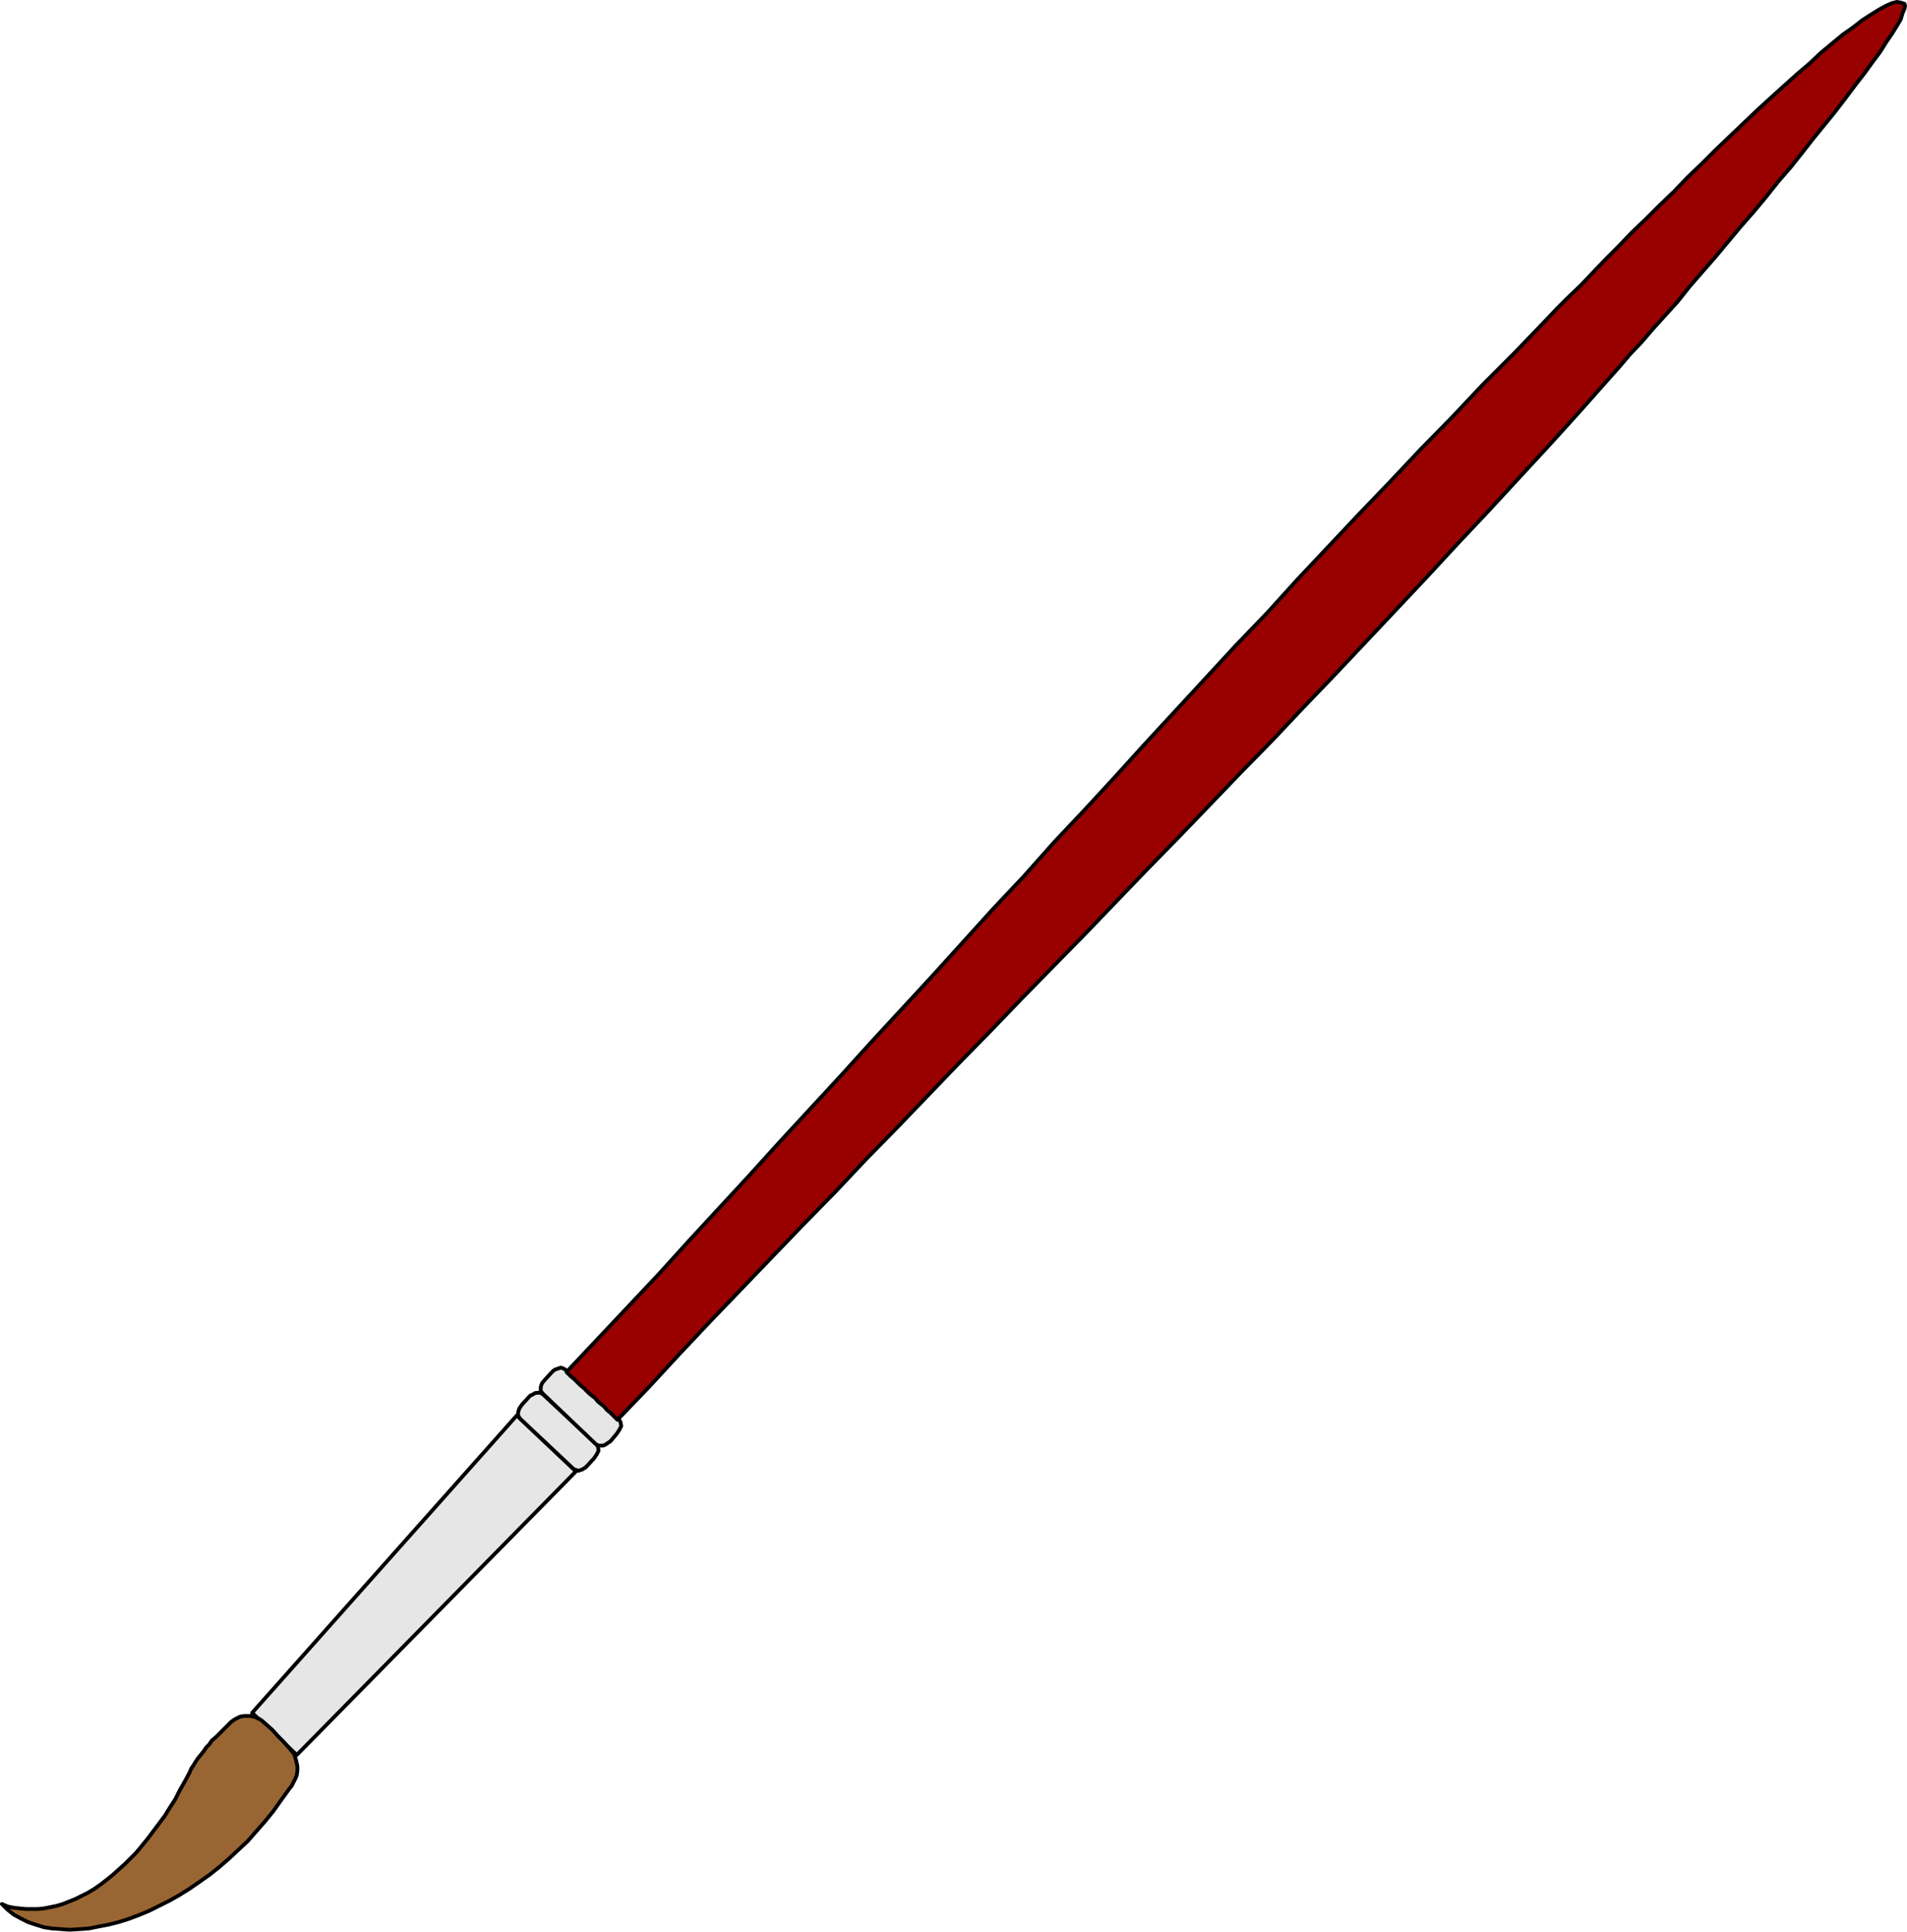 <?xml version="1.0" encoding="UTF-8" standalone="no"?>
<svg
   version="1.0"
   width="129.681mm"
   height="131.318mm"
   id="svg10"
   sodipodi:docname="Paintbrush 1.wmf"
   xmlns:inkscape="http://www.inkscape.org/namespaces/inkscape"
   xmlns:sodipodi="http://sodipodi.sourceforge.net/DTD/sodipodi-0.dtd"
   xmlns="http://www.w3.org/2000/svg"
   xmlns:svg="http://www.w3.org/2000/svg">
  <sodipodi:namedview
     id="namedview10"
     pagecolor="#ffffff"
     bordercolor="#000000"
     borderopacity="0.25"
     inkscape:showpageshadow="2"
     inkscape:pageopacity="0.0"
     inkscape:pagecheckerboard="0"
     inkscape:deskcolor="#d1d1d1"
     inkscape:document-units="mm" />
  <defs
     id="defs1">
    <pattern
       id="WMFhbasepattern"
       patternUnits="userSpaceOnUse"
       width="6"
       height="6"
       x="0"
       y="0" />
  </defs>
  <path
     style="fill:#e6e6e6;fill-opacity:1;fill-rule:evenodd;stroke:none"
     d="m 64.801,440.096 68.034,-76.419 15.19,14.379 -71.75,72.865 -11.474,-10.825 z"
     id="path1" />
  <path
     style="fill:none;stroke:#000000;stroke-width:0.97px;stroke-linecap:round;stroke-linejoin:round;stroke-miterlimit:4;stroke-dasharray:none;stroke-opacity:1"
     d="m 64.801,440.096 68.034,-76.419 15.19,14.379 -71.75,72.865 -11.474,-10.825 v 0"
     id="path2" />
  <path
     style="fill:#e6e6e6;fill-opacity:1;fill-rule:evenodd;stroke:none"
     d="m 134.128,360.931 1.778,-1.939 0.485,-0.485 0.485,-0.162 0.485,-0.323 0.485,-0.162 h 0.485 0.485 l 0.323,0.162 0.323,0.162 13.898,12.925 0.323,0.646 0.162,0.969 -0.485,0.969 -0.646,0.969 -1.778,1.939 -0.485,0.485 -0.323,0.162 -0.485,0.323 -0.485,0.162 -0.485,0.162 -0.485,-0.162 -0.485,-0.162 -0.323,-0.162 -13.736,-12.925 -0.485,-0.808 v -0.808 l 0.323,-0.969 z"
     id="path3" />
  <path
     style="fill:none;stroke:#000000;stroke-width:0.97px;stroke-linecap:round;stroke-linejoin:round;stroke-miterlimit:4;stroke-dasharray:none;stroke-opacity:1"
     d="m 134.128,360.931 1.778,-1.939 0.485,-0.485 0.485,-0.162 0.485,-0.323 0.485,-0.162 h 0.485 0.485 l 0.323,0.162 0.323,0.162 13.898,12.925 0.323,0.646 0.162,0.969 -0.485,0.969 -0.646,0.969 -1.778,1.939 -0.485,0.485 -0.323,0.162 -0.485,0.323 -0.485,0.162 -0.485,0.162 -0.485,-0.162 -0.485,-0.162 -0.323,-0.162 -13.736,-12.925 -0.485,-0.808 v -0.808 l 0.323,-0.969 0.646,-0.969 v 0"
     id="path4" />
  <path
     style="fill:#e6e6e6;fill-opacity:1;fill-rule:evenodd;stroke:none"
     d="m 141.723,352.691 -1.778,1.939 -0.646,0.808 -0.323,0.969 v 0.969 l 0.485,0.646 13.736,13.087 0.323,0.162 0.485,0.162 h 0.323 0.646 l 0.485,-0.162 0.485,-0.323 0.485,-0.323 0.485,-0.323 1.616,-1.939 0.646,-0.969 0.485,-0.969 -0.162,-0.969 -0.323,-0.646 -13.898,-12.925 -0.323,-0.162 -0.323,-0.162 -0.485,-0.162 -0.485,0.162 -0.485,0.162 -0.485,0.162 -0.485,0.323 z"
     id="path5" />
  <path
     style="fill:none;stroke:#000000;stroke-width:0.97px;stroke-linecap:round;stroke-linejoin:round;stroke-miterlimit:4;stroke-dasharray:none;stroke-opacity:1"
     d="m 141.723,352.691 -1.778,1.939 -0.646,0.808 -0.323,0.969 v 0.969 l 0.485,0.646 13.736,13.087 0.323,0.162 0.485,0.162 h 0.323 0.646 l 0.485,-0.162 0.485,-0.323 0.485,-0.323 0.485,-0.323 1.616,-1.939 0.646,-0.969 0.485,-0.969 -0.162,-0.969 -0.323,-0.646 -13.898,-12.925 -0.323,-0.162 -0.323,-0.162 -0.485,-0.162 -0.485,0.162 -0.485,0.162 -0.485,0.162 -0.485,0.323 -0.485,0.485 v 0"
     id="path6" />
  <path
     style="fill:#996633;fill-opacity:1;fill-rule:evenodd;stroke:none"
     d="m 66.256,441.55 -0.485,-0.323 -0.646,-0.162 -0.808,-0.162 h -0.808 -0.808 l -0.97,0.162 -0.646,0.323 -0.646,0.323 -0.97,0.646 -0.808,0.808 -0.808,0.808 -0.808,0.808 -0.808,0.808 -0.808,0.808 -0.97,0.808 -0.646,0.969 -0.808,0.808 -0.646,0.969 -0.646,0.808 -0.808,0.969 -0.646,0.969 -0.485,0.808 -0.646,0.969 -0.323,0.808 -1.293,2.423 -1.293,2.262 -1.131,2.262 -1.454,2.262 -1.293,2.1 -1.454,1.939 -1.454,1.939 -1.454,1.939 -1.454,1.777 -1.454,1.777 -1.454,1.454 -1.616,1.616 -1.454,1.292 -1.616,1.454 -1.616,1.292 -1.454,1.131 -1.616,1.131 -1.616,0.969 -1.616,0.808 -1.616,0.808 -1.616,0.646 -1.616,0.646 -1.616,0.485 -1.616,0.323 -1.616,0.323 -1.616,0.162 H 8.241 6.625 l -1.616,-0.162 -1.454,-0.162 -1.616,-0.323 -1.454,-0.646 1.454,1.454 1.616,1.292 1.778,0.969 1.939,0.969 1.939,0.646 2.101,0.646 2.101,0.323 2.262,0.162 2.262,0.162 2.424,-0.162 2.424,-0.162 2.424,-0.485 2.586,-0.485 2.586,-0.646 2.586,-0.808 2.586,-0.969 2.747,-1.131 2.586,-1.292 2.586,-1.292 2.586,-1.454 2.586,-1.616 2.586,-1.777 2.747,-1.939 2.424,-1.939 2.424,-2.1 2.424,-2.262 2.424,-2.262 2.262,-2.585 2.262,-2.585 2.101,-2.585 1.939,-2.747 2.101,-2.908 0.646,-0.808 0.485,-0.969 0.485,-0.969 0.323,-0.808 0.162,-1.131 v -1.131 l -0.323,-1.454 -0.485,-1.616 -0.485,-0.646 -0.97,-1.131 -1.293,-1.454 -1.454,-1.454 -1.454,-1.616 -1.454,-1.292 -1.293,-1.131 -0.808,-0.485 v 0 z"
     id="path7" />
  <path
     style="fill:none;stroke:#000000;stroke-width:0.97px;stroke-linecap:round;stroke-linejoin:round;stroke-miterlimit:4;stroke-dasharray:none;stroke-opacity:1"
     d="m 66.256,441.55 -0.485,-0.323 -0.646,-0.162 -0.808,-0.162 h -0.808 -0.808 l -0.97,0.162 -0.646,0.323 -0.646,0.323 -0.97,0.646 -0.808,0.808 -0.808,0.808 -0.808,0.808 -0.808,0.808 -0.808,0.808 -0.97,0.808 -0.646,0.969 -0.808,0.808 -0.646,0.969 -0.646,0.808 -0.808,0.969 -0.646,0.969 -0.485,0.808 -0.646,0.969 -0.323,0.808 -1.293,2.423 -1.293,2.262 -1.131,2.262 -1.454,2.262 -1.293,2.1 -1.454,1.939 -1.454,1.939 -1.454,1.939 -1.454,1.777 -1.454,1.777 -1.454,1.454 -1.616,1.616 -1.454,1.292 -1.616,1.454 -1.616,1.292 -1.454,1.131 -1.616,1.131 -1.616,0.969 -1.616,0.808 -1.616,0.808 -1.616,0.646 -1.616,0.646 -1.616,0.485 -1.616,0.323 -1.616,0.323 -1.616,0.162 H 8.241 6.625 l -1.616,-0.162 -1.454,-0.162 -1.616,-0.323 -1.454,-0.646 1.454,1.454 1.616,1.292 1.778,0.969 1.939,0.969 1.939,0.646 2.101,0.646 2.101,0.323 2.262,0.162 2.262,0.162 2.424,-0.162 2.424,-0.162 2.424,-0.485 2.586,-0.485 2.586,-0.646 2.586,-0.808 2.586,-0.969 2.747,-1.131 2.586,-1.292 2.586,-1.292 2.586,-1.454 2.586,-1.616 2.586,-1.777 2.747,-1.939 2.424,-1.939 2.424,-2.1 2.424,-2.262 2.424,-2.262 2.262,-2.585 2.262,-2.585 2.101,-2.585 1.939,-2.747 2.101,-2.908 0.646,-0.808 0.485,-0.969 0.485,-0.969 0.323,-0.808 0.162,-1.131 v -1.131 l -0.323,-1.454 -0.485,-1.616 -0.485,-0.646 -0.97,-1.131 -1.293,-1.454 -1.454,-1.454 -1.454,-1.616 -1.454,-1.292 -1.293,-1.131 -0.808,-0.485 v 0"
     id="path8" />
  <path
     style="fill:#990000;fill-opacity:1;fill-rule:evenodd;stroke:none"
     d="m 145.601,352.529 7.918,-8.401 7.918,-8.401 7.918,-8.401 7.757,-8.563 7.918,-8.563 7.757,-8.401 7.757,-8.563 7.918,-8.563 7.757,-8.401 7.757,-8.563 7.918,-8.563 7.757,-8.401 7.757,-8.563 7.757,-8.563 7.918,-8.401 7.757,-8.724 7.918,-8.401 7.757,-8.401 7.757,-8.563 7.918,-8.563 7.757,-8.401 7.757,-8.401 8.08,-8.401 7.757,-8.563 7.918,-8.401 7.918,-8.401 7.918,-8.24 7.918,-8.401 8.08,-8.24 7.918,-8.401 8.242,-8.24 7.918,-8.24 2.747,-2.908 2.909,-2.908 3.232,-3.07 3.07,-3.231 3.232,-3.393 3.394,-3.393 3.394,-3.554 3.555,-3.393 3.555,-3.554 3.717,-3.554 3.555,-3.716 3.717,-3.554 3.555,-3.554 3.555,-3.393 3.555,-3.393 3.555,-3.393 3.555,-3.231 3.394,-3.07 3.232,-2.908 3.232,-2.747 2.909,-2.747 2.909,-2.423 2.747,-2.262 2.747,-1.939 2.262,-1.777 2.262,-1.454 2.101,-1.292 1.778,-0.969 1.454,-0.646 1.293,-0.323 0.97,0.162 0.97,0.323 0.162,0.485 -0.162,0.808 -0.485,1.131 -0.485,1.616 -0.97,1.616 -1.293,2.1 -1.454,2.1 -1.616,2.585 -1.939,2.585 -2.101,2.908 -2.262,2.908 -2.424,3.231 -2.586,3.393 -2.747,3.393 -2.909,3.554 -2.909,3.716 -3.07,3.877 -3.232,3.716 -3.07,3.877 -3.232,3.877 -3.394,3.877 -3.232,3.877 -3.232,3.877 -3.394,3.877 -3.232,3.716 -3.07,3.877 -3.232,3.554 -3.07,3.393 -2.909,3.393 -3.07,3.231 -2.747,3.231 -2.586,2.908 -7.595,8.563 -7.757,8.563 -7.918,8.563 -7.757,8.401 -7.918,8.401 -7.918,8.563 -7.757,8.24 -7.918,8.401 -8.08,8.563 -7.918,8.24 -7.918,8.401 -8.08,8.24 -7.918,8.24 -8.08,8.401 -8.08,8.24 -7.918,8.24 -8.08,8.401 -8.08,8.24 -8.08,8.24 -8.08,8.401 -8.08,8.24 -8.08,8.401 -7.918,8.24 -8.08,8.24 -7.918,8.401 -8.08,8.24 -8.08,8.401 -7.918,8.24 -8.08,8.401 -7.918,8.401 -7.757,8.401 -8.08,8.401 -0.808,-0.808 -0.97,-0.969 -0.97,-0.808 -0.646,-0.808 -0.808,-0.646 -0.808,-0.646 -0.646,-0.808 -0.808,-0.646 -0.808,-0.646 -0.646,-0.646 -0.808,-0.808 -0.808,-0.646 -0.808,-0.808 -0.808,-0.808 -0.97,-0.808 -0.97,-0.969 z"
     id="path9" />
  <path
     style="fill:none;stroke:#000000;stroke-width:0.97px;stroke-linecap:round;stroke-linejoin:round;stroke-miterlimit:4;stroke-dasharray:none;stroke-opacity:1"
     d="m 145.601,352.529 7.918,-8.401 7.918,-8.401 7.918,-8.401 7.757,-8.563 7.918,-8.563 7.757,-8.401 7.757,-8.563 7.918,-8.563 7.757,-8.401 7.757,-8.563 7.918,-8.563 7.757,-8.401 7.757,-8.563 7.757,-8.563 7.918,-8.401 7.757,-8.724 7.918,-8.401 7.757,-8.401 7.757,-8.563 7.918,-8.563 7.757,-8.401 7.757,-8.401 8.08,-8.401 7.757,-8.563 7.918,-8.401 7.918,-8.401 7.918,-8.24 7.918,-8.401 8.08,-8.24 7.918,-8.401 8.242,-8.24 7.918,-8.24 2.747,-2.908 2.909,-2.908 3.232,-3.07 3.07,-3.231 3.232,-3.393 3.394,-3.393 3.394,-3.554 3.555,-3.393 3.555,-3.554 3.717,-3.554 3.555,-3.716 3.717,-3.554 3.555,-3.554 3.555,-3.393 3.555,-3.393 3.555,-3.393 3.555,-3.231 3.394,-3.07 3.232,-2.908 3.232,-2.747 2.909,-2.747 2.909,-2.423 2.747,-2.262 2.747,-1.939 2.262,-1.777 2.262,-1.454 2.101,-1.292 1.778,-0.969 1.454,-0.646 1.293,-0.323 0.97,0.162 0.97,0.323 0.162,0.485 -0.162,0.808 -0.485,1.131 -0.485,1.616 -0.97,1.616 -1.293,2.1 -1.454,2.1 -1.616,2.585 -1.939,2.585 -2.101,2.908 -2.262,2.908 -2.424,3.231 -2.586,3.393 -2.747,3.393 -2.909,3.554 -2.909,3.716 -3.07,3.877 -3.232,3.716 -3.07,3.877 -3.232,3.877 -3.394,3.877 -3.232,3.877 -3.232,3.877 -3.394,3.877 -3.232,3.716 -3.07,3.877 -3.232,3.554 -3.07,3.393 -2.909,3.393 -3.07,3.231 -2.747,3.231 -2.586,2.908 -7.595,8.563 -7.757,8.563 -7.918,8.563 -7.757,8.401 -7.918,8.401 -7.918,8.563 -7.757,8.24 -7.918,8.401 -8.08,8.563 -7.918,8.24 -7.918,8.401 -8.08,8.24 -7.918,8.24 -8.08,8.401 -8.08,8.24 -7.918,8.24 -8.08,8.401 -8.08,8.24 -8.08,8.24 -8.08,8.401 -8.08,8.24 -8.08,8.401 -7.918,8.24 -8.08,8.24 -7.918,8.401 -8.08,8.24 -8.08,8.401 -7.918,8.24 -8.08,8.401 -7.918,8.401 -7.757,8.401 -8.08,8.401 -0.808,-0.808 -0.97,-0.969 -0.97,-0.808 -0.646,-0.808 -0.808,-0.646 -0.808,-0.646 -0.646,-0.808 -0.808,-0.646 -0.808,-0.646 -0.646,-0.646 -0.808,-0.808 -0.808,-0.646 -0.808,-0.808 -0.808,-0.808 -0.97,-0.808 -0.97,-0.969 v 0"
     id="path10" />
</svg>
